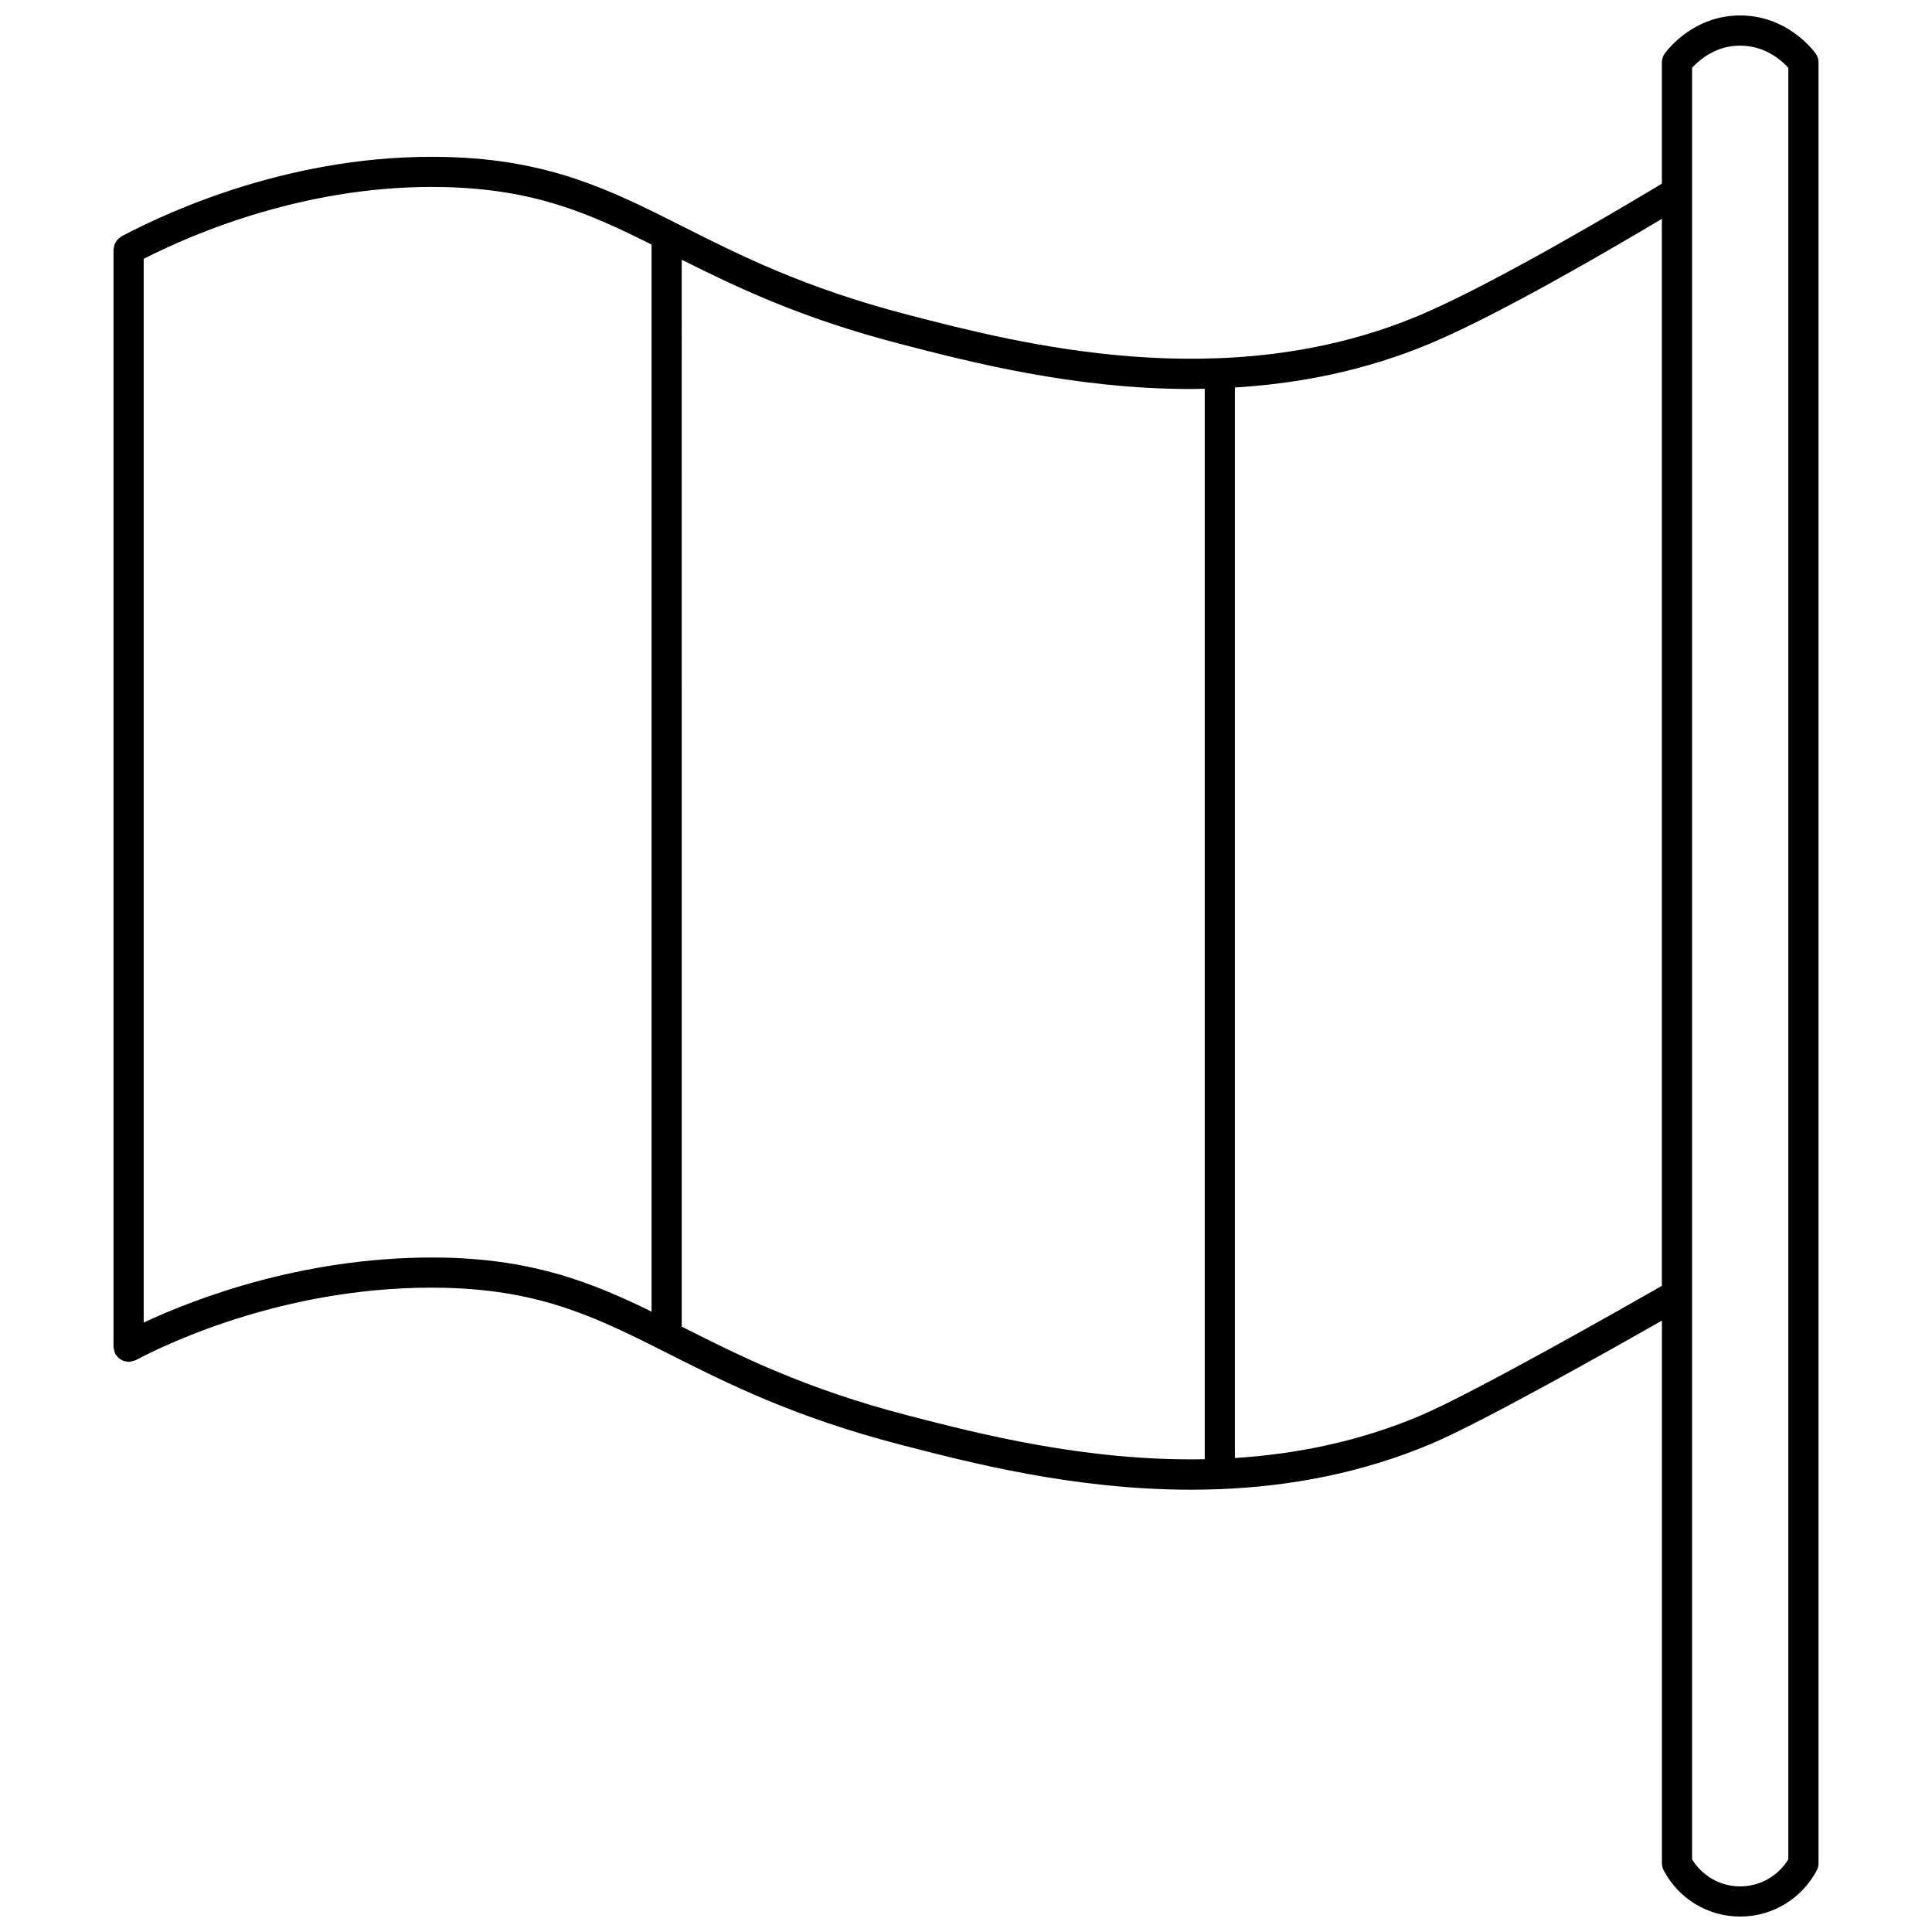 <?xml version="1.0" encoding="UTF-8"?>
<!-- Uploaded to: SVG Repo, www.svgrepo.com, Generator: SVG Repo Mixer Tools -->
<svg width="800px" height="800px" version="1.1" viewBox="144 144 512 512" xmlns="http://www.w3.org/2000/svg">
 <defs>
  <clipPath id="a">
   <path d="m174 148.09h452v503.81h-452z"/>
  </clipPath>
 </defs>
 <g clip-path="url(#a)">
  <path d="m625.12 158.13c-1.227-1.652-7.938-9.883-19.637-10.031h-0.324c-11.871 0-18.691 8.344-19.949 10.031-0.516 0.691-0.793 1.527-0.793 2.391v32.148c-8.598 5.188-44.219 26.457-64.281 34.91-51.434 21.664-106.19 7.449-135.62-0.184-27.273-7.082-44.5-15.77-59.703-23.438-18.801-9.48-35.035-17.668-62.633-18.352-40.016-1.027-73.438 14.375-85.98 21.031-0.168 0.09-0.273 0.234-0.418 0.344-0.23 0.168-0.465 0.324-0.656 0.535-0.172 0.191-0.293 0.406-0.418 0.625-0.133 0.219-0.27 0.43-0.359 0.672-0.098 0.266-0.125 0.535-0.164 0.816-0.02 0.172-0.105 0.336-0.105 0.531v290.77c0 0.059 0.031 0.109 0.035 0.168 0.012 0.266 0.094 0.512 0.156 0.773 0.062 0.266 0.113 0.527 0.227 0.77 0.023 0.051 0.02 0.113 0.047 0.164 0.09 0.168 0.234 0.273 0.344 0.418 0.168 0.23 0.32 0.461 0.531 0.648 0.191 0.172 0.402 0.289 0.625 0.418 0.219 0.133 0.43 0.273 0.676 0.359 0.266 0.098 0.531 0.125 0.809 0.164 0.191 0.031 0.355 0.113 0.551 0.113 0.059 0 0.113-0.031 0.168-0.035 0.266-0.012 0.512-0.094 0.777-0.156s0.523-0.113 0.766-0.223c0.055-0.023 0.117-0.02 0.168-0.047 8.961-4.75 41.445-20.148 82.035-19.172 25.797 0.641 40.551 8.082 59.23 17.5 15.559 7.844 33.191 16.742 61.301 24.039 18.289 4.75 46.074 11.965 77.078 11.961 2.484 0 4.984-0.051 7.508-0.148 0.051 0.004 0.102 0.031 0.152 0.031 0.078 0 0.145-0.039 0.223-0.043 18.098-0.734 37.078-4.117 55.758-11.988 13.25-5.582 47.277-24.754 61.176-32.672v143.83c0 0.652 0.16 1.293 0.465 1.867 4 7.578 11.746 12.242 20.289 12.242h0.324c8.391-0.117 16.039-4.809 19.961-12.242 0.305-0.574 0.465-1.215 0.465-1.867v-477.29c-0.012-0.855-0.289-1.695-0.805-2.383zm-443.04 336.36v-281.9c13.34-6.801 43.906-19.926 79.91-19 23.668 0.586 38.047 6.906 54.68 15.219v282.78c-15.656-7.652-30.934-13.707-54.48-14.293-36.203-0.816-66.164 10.672-80.109 17.195zm202.44 24.594c-27.273-7.082-44.5-15.77-59.703-23.434-0.051-0.023-0.102-0.051-0.152-0.074l0.004-282.75c14.742 7.402 31.793 15.539 57.855 22.305 18.289 4.746 46.07 11.961 77.078 11.961 1.211 0 2.438-0.047 3.664-0.07v283.69c-31.535 0.605-60.184-6.812-78.746-11.629zm135.62 0.184c-16.266 6.852-32.855 10.105-48.883 11.125v-283.7c16.953-1.035 34.594-4.43 51.984-11.754 18.379-7.742 48.355-25.281 61.176-32.949v282.77c-9.449 5.41-50.082 28.531-64.277 34.508zm97.781 117.48c-2.668 4.375-7.391 7.09-12.535 7.164-5.25 0.105-10.211-2.652-12.965-7.16v-474.79c1.758-1.93 6.273-5.992 12.969-5.863 6.496 0.082 10.816 3.969 12.531 5.863z"/>
 </g>
</svg>